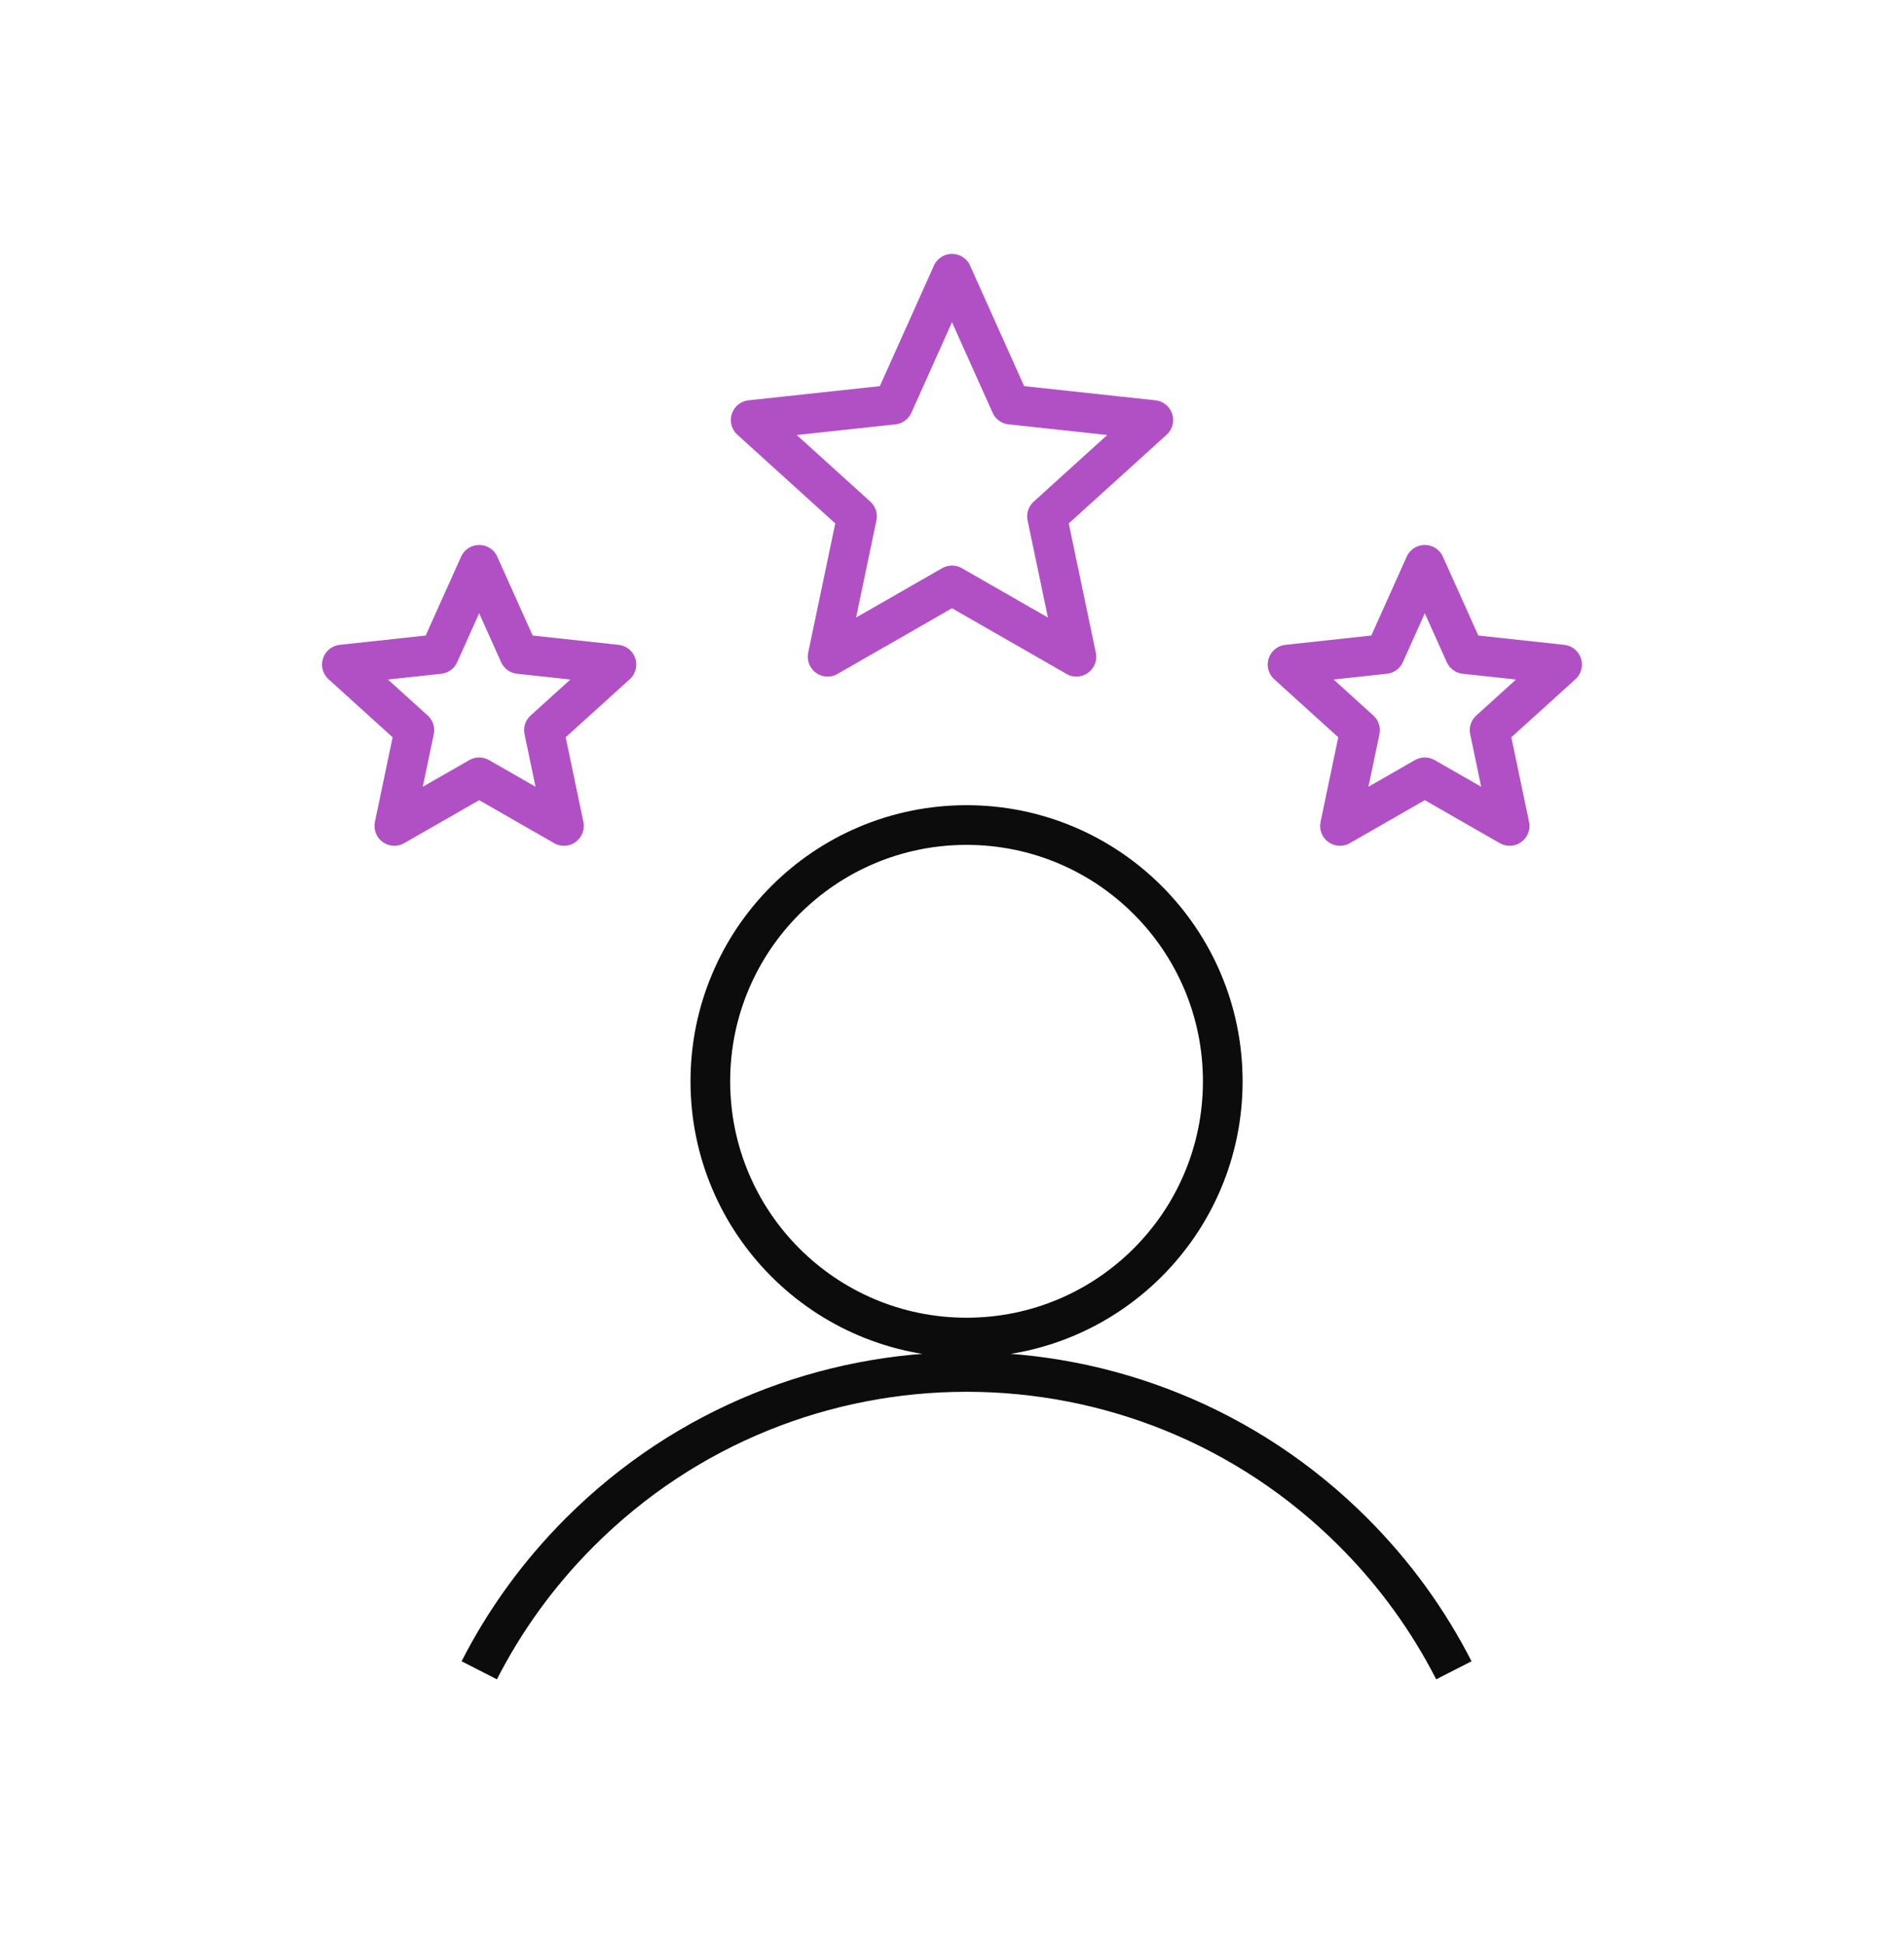 <?xml version="1.0" encoding="UTF-8"?> <svg xmlns="http://www.w3.org/2000/svg" width="48" height="49" viewBox="0 0 48 49" fill="none"><path d="M36.652 42.1C36.011 40.845 35.166 39.668 34.116 38.618C28.732 33.234 20.002 33.234 14.618 38.618C13.568 39.668 12.723 40.845 12.082 42.1M30.826 27.254C30.826 30.821 27.934 33.713 24.367 33.713C20.799 33.713 17.908 30.821 17.908 27.254C17.908 23.687 20.799 20.795 24.367 20.795C27.934 20.795 30.826 23.687 30.826 27.254Z" stroke="#0C0C0C"></path><path d="M24 6.9L25.48 10.199L29.075 10.587L26.395 13.015L27.136 16.553L24 14.755L20.864 16.553L21.605 13.015L18.925 10.587L22.52 10.199L24 6.9Z" stroke="#B150C5" stroke-linejoin="round"></path><path d="M12.08 14.236L13.089 16.485L15.54 16.75L13.713 18.405L14.218 20.818L12.08 19.592L9.941 20.818L10.446 18.405L8.619 16.75L11.07 16.485L12.08 14.236Z" stroke="#B150C5" stroke-linejoin="round"></path><path d="M35.919 14.236L36.929 16.485L39.38 16.75L37.553 18.405L38.058 20.818L35.919 19.592L33.781 20.818L34.286 18.405L32.459 16.75L34.91 16.485L35.919 14.236Z" stroke="#B150C5" stroke-linejoin="round"></path></svg> 